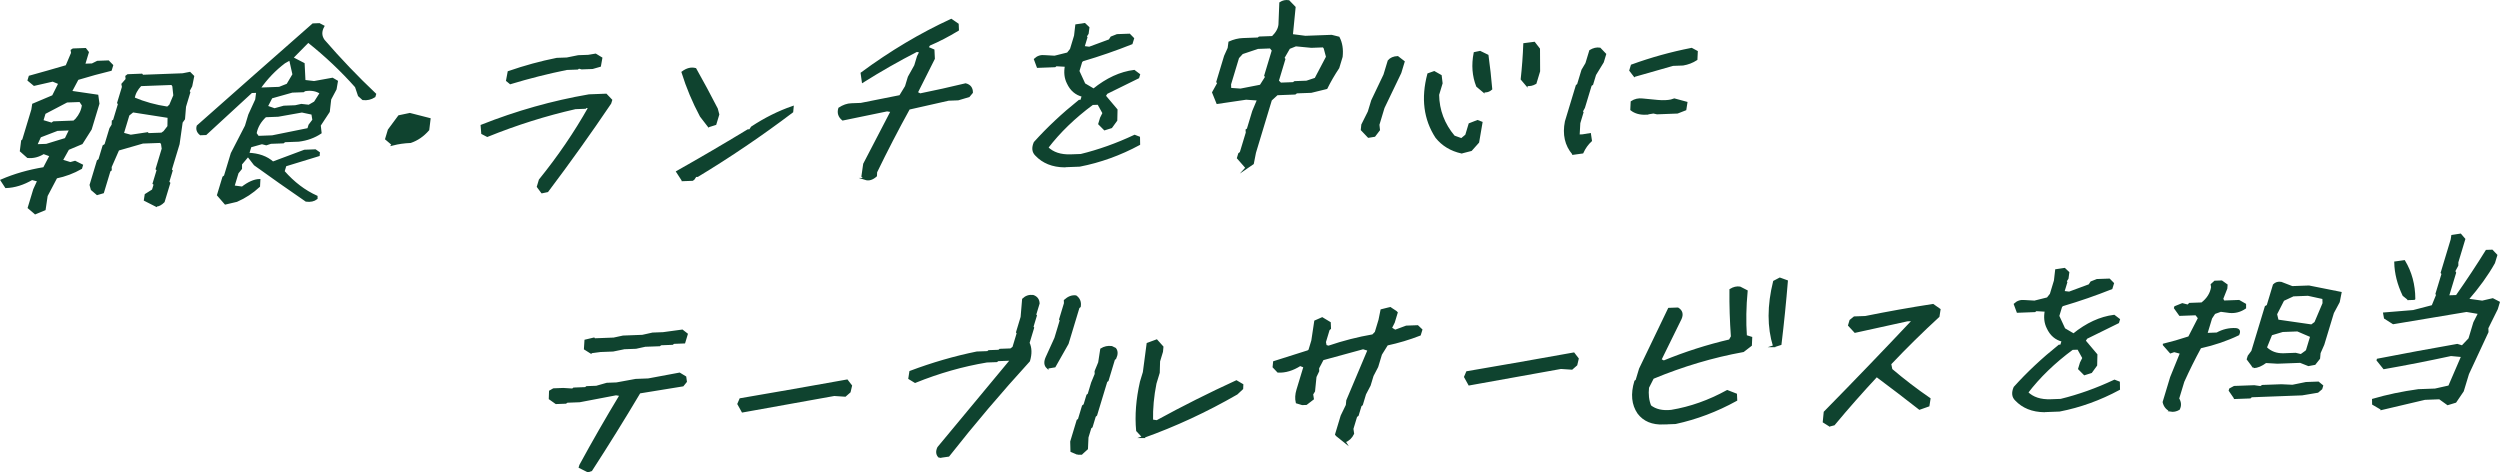 <?xml version="1.0" encoding="UTF-8"?><svg id="b" xmlns="http://www.w3.org/2000/svg" width="618.83" height="116.94" viewBox="0 0 618.83 116.94"><defs><style>.d{fill:#0f432f;stroke:#0f432f;stroke-miterlimit:10;stroke-width:.5px;}</style></defs><g id="c"><path class="d" d="M8.72,52.78l-1.61-1.37,1.36-4.49,1.01-2.21-1.57-.4c-2.15,1.25-4.29,1.92-6.44,2l-1.09-1.67c3.18-1.38,6.69-2.39,10.52-3.02l1.62-3.11-1.74-.63c-1.27.79-2.57,1.11-3.91.98l-1.71-1.51.31-2.46.27-.24,2.26-7.48.2-1.3,4.92-2.08,1.58-3.16-1.63-.68-4.61,1.05-1.39-1.15.27-.89c2.98-.82,6.03-1.69,9.13-2.6l1.37-3.24-.1-.64.36-.24,3.03-.11.62.81-.93,3.08,2-.07,1.31-.65,2.68-.1.96.98-.34,1.12c-2.57.62-5.3,1.37-8.21,2.25l-1.68,3.16,6.56.96.27,1.98-1.91,6.31-2.22,3.5-3.37,1.42-1.58,2.83,2.12.66,1.16-.32,1.72.86-.21.7c-1.91,1.09-3.96,1.86-6.15,2.31l-2.38,4.52-.5,3.39-2.32.96ZM16.26,34.38l1.15-2.35-3.22.12-4.26,1.64-.99,2.16,2.54-.09,4.79-1.47ZM18.87,29.57c.94-1.08,1.49-2.26,1.65-3.53l-.7-1.04-3.27.12-5.5,2.88-.58,1.92,2.35.7.44-.34,5.03-.19.59-.53ZM38.66,50.93l-2.8-1.42.2-1.3,1.79-1.13.44-1.45-.27-.22,1.02-3.37-.27-.22,1.51-5-.19-1.29-.36-.4-4.39.16-6.08,1.75-1.87,4.27.02.74-.31.24-1.61,5.33-1.43.42-1.34-1.15-.3-1.1,1.79-5.94.38-.29,1.03-3.41.48-.3,1.22-4.02.56-.9.04-.93.3-.2,1.23-4.07-.21-.27,1.19-3.93-.13-.69,1.04-1.19-.07-.74.38-.29,3.42-.13.21.27,9.95-.37,1.74-.34.85.85-.48,2.38-.67,1.27.19.32-1.06,3.51-.25,3.06-.58.81-.76,5.39-1.94,6.4.22.22-.85,2.8.26.27-1.39,4.58c-.64.64-1.26.97-1.84.99ZM40.66,32.64l1.03-1.33.04-2.36-8.85-1.38-1.08.87-1.4,4.63,1.96.53,4.14-.62.17.22,3.37-.12.62-.44ZM42.12,26.07l1.03-2.44-.25-2.35-.33-.5-7.76.29c-.99,1.05-1.56,2.14-1.71,3.25,2.59,1.1,5.38,1.88,8.37,2.32l.66-.58Z"/><path class="d" d="M55.78,50.38l-1.82-2.1,1.33-4.39.38-.29,1.7-5.61,3.5-6.79.83-2.76,1.72-3.76.25-1.95-1.42.05-11.3,10.4-1.32.05c-.7-.56-.93-1.23-.7-2.01,9.66-8.55,19.18-16.95,28.55-25.18l1.56-.06,1,.52c-.7,1.26-.67,2.43.1,3.51,4.03,4.66,8.27,9.09,12.72,13.3l-.17.56c-.88.56-1.83.78-2.85.66l-.99-.89-.74-2.19c-3.55-4-7.49-7.72-11.82-11.16l-3.97,4.03,2.84,1.47.21,4.24,2.38.28,4.54-.82,1.11.65-.33,1.91-1.33,2.5-.35,3.06-2.24,3.41.21,1.84c-1.54,1.04-3.34,1.7-5.42,1.96l-3.46.13-.38.29-3.07.11-1.12.37-1.07-.28-2.85.8-.55,1.82c2.54.09,4.58.82,6.1,2.18l7.83-2.93,2.68-.1.88.61-.04.6c-2.38.74-5.12,1.58-8.24,2.52l-.45,1.5c2.46,2.8,5.18,4.87,8.16,6.21v.46c-.67.52-1.53.7-2.58.56-4.26-2.92-8.51-5.91-12.73-8.95l-1.66-2.16-1.73,2.05v1.11s-.85,1.05-.85,1.05l-1.02,3.37,2.18.29c1.55-1.2,2.96-1.82,4.23-1.87l-.08,1.53c-1.66,1.54-3.5,2.75-5.53,3.63l-2.81.66ZM76.32,31.92l.28-.93.97-1.28-.25-1.56-2.58-.55-5.91,1.05-3.12.12c-1.34,1.25-2.16,2.67-2.44,4.25l.61.86,3.51-.13,8.94-1.81ZM71.16,20.93l1.48-2.5-.84-3.76-1.4.79c-2.33,1.75-4.4,3.91-6.2,6.47l4.93-.18,2.03-.81ZM77.93,25.34l1.47-2.32c-1.1-.73-2.43-.96-3.99-.68l-.31.24-2.78.1-5.12,1.44-1.17,2.26,1.92.67,2.32-.64,2.83-.11,1.5-.33,1.87.21,1.46-.84Z"/><path class="d" d="M97.19,35.76l-1.61-1.37.66-2.2,2.53-3.42,2.68-.56,4.88,1.25-.32,2.65c-1.28,1.47-2.74,2.47-4.39,3.03-1.53.06-3.01.27-4.44.63Z"/><path class="d" d="M134.16,47.6l-1.03-1.39.49-1.64c4.67-5.78,8.75-11.75,12.22-17.92l-.66-.21-.31.24-2.44.09c-7.32,1.66-14.59,3.95-21.81,6.87l-1.25-.65-.15-1.89c8.66-3.43,17.52-5.94,26.59-7.5l4.2-.16,1.28,1.34-.23.75c-4.95,7.33-10.14,14.6-15.56,21.79l-1.34.28ZM126.32,20.58l-.81-.66.39-2.09c3.99-1.38,7.97-2.47,11.94-3.26l2.49-.09,2.82-.57,2.49-.09,1.78-.3,1.43.87-.34,1.91-1.85.53-2.68.1-.71-.2-.31.24-2.68.1c-4.66.94-9.31,2.12-13.95,3.52Z"/><path class="d" d="M168.97,44.6l-1.35-2.08c5.9-3.33,11.74-6.75,17.53-10.26l.49-.02.46-.71c3.26-2.15,6.63-3.84,10.11-5.04l-.11,1.16c-7.63,5.77-15.44,11.06-23.43,15.89l-.49.02-.46.71-.31.24-2.44.09ZM175.42,31.24l-1.94-2.52c-1.87-3.5-3.38-7.11-4.54-10.83,1.08-.81,2.14-1.08,3.19-.81,1.8,3.2,3.57,6.49,5.31,9.88l.36,1.37-.72,2.38-1.65.52Z"/><path class="d" d="M214.2,44.3l-.72-.67.43-3.02,6.81-13.1-1.15-.19-10.96,2.26c-.9-.74-1.19-1.65-.86-2.74,1-.65,1.99-1,2.97-1.03l2.39-.09,9.7-1.93,1.44-2.36.71-2.34,1.58-2.83.69-2.29.6-1.18-.91-.2c-4.53,2.33-8.98,4.86-13.35,7.61l-.29-2.07c7.21-5.32,14.6-9.72,22.18-13.21l1.6,1.1.06,1.38c-2.37,1.44-4.73,2.67-7.1,3.68l-.46.71,1.5.64.1,2.08-4.24,8.43.83.43c3.73-.75,7.49-1.59,11.27-2.5,1.04.27,1.56.94,1.56,2.02l-.76.91-2.65.79-2.39.09c-3.28.74-6.54,1.48-9.79,2.21-2.85,5.16-5.55,10.39-8.12,15.69l-.04.93c-.89.8-1.77,1.07-2.65.79Z"/><path class="d" d="M263.52,41.18c-2.98-.04-5.33-.99-7.06-2.83-.77-.74-.89-1.75-.34-3.04,3.24-3.6,6.92-7.05,11.04-10.35l.49-.02.37-1.22c-1.68-.4-2.92-1.46-3.71-3.19-.62-1.24-.77-2.65-.46-4.24l-2.42-.14-.31.24-4.25.16-.69-1.87c.68-.64,1.49-.9,2.46-.78l2.42.14,3.24-.81.79-1,1.02-3.37.3-2.6,2.07-.31.94.89-.19,1.44-.46.71.16.27-.72,2.38,1.44.18,5-1.85.46-.71,1.42-.56,3.03-.11.92.94-.37,1.21c-3.91,1.56-7.96,2.96-12.12,4.19l-.33.29-.72,2.38,1.48,3.23,2.29,1.35c3.28-2.65,6.62-4.19,10.03-4.62l1.22.92-.21.7-7.82,3.85-.46.71,2.91,3.45-.06,2.59-1.24,1.71-1.65.52-1.33-1.34.44-1.45.61-1.22-1.28-2.31-1.46.05c-4.47,3.31-8.2,6.91-11.18,10.81,1.39,1.37,3.33,2,5.84,1.91l2.49-.09c4.45-1.09,8.88-2.67,13.3-4.75l1.08.42.03,1.66c-4.73,2.55-9.64,4.32-14.73,5.31l-3.71.14Z"/><path class="d" d="M308.55,41.53l-2.12-2.42.31-1.03.38-.29,1.5-4.95-.05-.65.3-.2,1.34-4.44,1.22-2.91-2.98-.21-7.12,1.05-1.05-2.6,1.28-2.31-.24-.31,1.92-6.36.89-1.97.19-1.44c1.12-.5,2.23-.78,3.34-.82l3.76-.14.31-.24,3.27-.12c1.05-1.02,1.62-2.06,1.71-3.11l.21-5.32c.64-.42,1.33-.57,2.07-.45l1.47,1.52-.68,6.87,3.34.43,6.49-.24,1.75.44c.69,1.33.94,2.91.74,4.73l-.82,2.71c-1.12,1.67-2.09,3.36-2.93,5.05l-3.8.93-3.61.13-.38.29-4.44.17-1.53,1.4-3.94,13.04-.53,2.7-1.58,1.08ZM312.04,21.21l1.38-2.18-.24-.31,1.89-6.26-.6-.72-3.12.12-3.87,1.3-1.01,1.1-1.99,6.59.04,1.15,2.55.18,4.97-.97ZM325.63,19.5l2.85-5.42-.59-2.2-.31-.4-2.98.11-3.85-.37-1.65.66-1.42,2.46.24.31-1.62,5.38.67.67,3.17-.12.36-.25,2.93-.11,2.2-.73Z"/><path class="d" d="M338.74,33.85l-1.65-1.74.12-1.21,1.6-3.2.85-2.8,3.03-6.35,1.05-3.46c.5-.6,1.25-.92,2.22-.96l1.49,1.15-.82,2.71-4.16,8.66-1.27,4.21.14,1.29-1.12,1.47-1.47.24ZM361.82,37.75c-2.62-.58-4.72-1.84-6.28-3.79-2.9-4.45-3.56-9.65-1.99-15.59l1.46-.52,1.61.91.22,1.84-.86,2.85c.06,3.85,1.36,7.3,3.92,10.34l1.87.67,1.16-.97.83-2.76,1.97-.77.99.38-.83,4.84-1.75,1.96-2.3.59ZM367.22,22.62l-1.58-1.33c-.98-2.49-1.19-5.21-.62-8.16l1.34-.28,1.85.9c.38,2.79.69,5.55.92,8.28-.53.48-1.17.68-1.91.58ZM377.88,21.02l-1.21-1.43c.33-3,.54-5.89.64-8.67l2.46-.32,1.18,1.53.03,5.5-.89,2.94c-.74.43-1.48.58-2.21.45Z"/><path class="d" d="M389.4,38.06c-1.83-2.15-2.42-4.81-1.79-7.97l2.69-8.88.31-.24,1.09-3.6.98-1.65.95-3.13c.82-.49,1.62-.68,2.38-.55l1.32,1.38-.58,1.92-1.91,3.12-.72,2.38-.36.24-1.67,5.52-.54.99.17.23-.79,2.62-.17,3.1.98-.04,1.83-.3.24,1.61c-.9.83-1.59,1.82-2.1,2.94l-2.31.32ZM404.59,18.78l-1.04-1.35.37-1.22c4.81-1.75,9.74-3.12,14.8-4.11l1.29.69-.09,1.9c-1,.65-2.11,1.08-3.33,1.28l-2.49.09c-3.27.92-6.44,1.83-9.5,2.71ZM407.45,28.15c-1.5.06-2.71-.28-3.65-1.02l.09-1.9c.8-.52,1.68-.72,2.64-.61l3.85.37c1.29.11,2.38.07,3.27-.12l.8-.26,2.99.81-.26,1.67-1.97.77-5.03.19-.9-.2-1.83.3Z"/><path class="d" d="M145.56,116.67l-2.05-1.03.14-.47c3.18-5.85,6.51-11.64,9.98-17.38l-1.15-.19-9.01,1.72-3.12.12-.32.24-2.39.09-1.55-1.1.06-1.8.87-.5,2.39-.09,2.32.14.31-.24,2.88-.11.32-.24,2.39-.09,2.59-.74,2.39-.09,4.75-.87,3.12-.12,7.72-1.44,1.43.87.15,1.1-.77.95-10.71,1.74c-3.86,6.49-7.84,12.91-11.95,19.25l-.8.26ZM146.17,87.21l-1.38-.87.13-2.04,2.08-.49.14.18,4.78-.18,2.32-.5,4.78-.18,2.53-.56,2.59-.1,4.73-.64,1.13.88-.62,2.06-2.63.1-.31.24-2.88.11-.31.24-3.56.13-2.28.5-2.88.11-2.78.57-3.12.12-2.46.32Z"/><path class="d" d="M183.8,101.85l-1.03-1.86.5-1.17c8.78-1.5,17.58-3.04,26.39-4.63l1,1.3-.35,1.49-1.11.97-2.7-.18c-7.58,1.36-15.15,2.72-22.7,4.08Z"/><path class="d" d="M232.53,113.11c-.63-.59-.71-1.36-.27-2.3l17.9-21.55-.22-.22-2.93.11-.31.24-2.44.09c-5.96.99-11.87,2.68-17.74,5.05l-1.43-.87.25-1.63c5.44-2.05,10.93-3.64,16.45-4.77l2.68-.1.32-.24,2.44-.09.31-.24,2.68-.1.63-.49,1.07-3.55-.17-.22,1.13-3.74.37-4.4c.69-.67,1.51-.95,2.47-.83.87.31,1.33.92,1.37,1.84l-.85,2.8.17.22-.85,2.8.17.22-1.13,3.74c.59,1.24.62,2.72.11,4.43-7.02,7.69-13.66,15.51-19.93,23.48l-2.27.32ZM259.28,91c-.63-.59-.69-1.44-.2-2.53l2.16-4.75,1.34-4.44-.17-.23,1.2-3.97-.03-.69c.89-.8,1.79-1.15,2.72-1.03.82.59,1.15,1.42.98,2.5l-.31.24-2.7,8.93-3.21,5.67-1.78.3Z"/><path class="d" d="M266.72,112.31l-1.5-.64-.06-2.35,1.58-5.23.32-.24,1-3.32.38-.29.72-2.38.31-.24.86-2.85.89-2.16-.03-.69.89-2.16.51-3.3c.79-.49,1.65-.68,2.58-.56l.88.43c.46.6.46,1.38.01,2.36l-.31.24-1.58,5.23-.31.24-2.52,8.32-.33.29-.79,2.62-.31.24-.72,2.38-.13,2.82-1.33,1.2-1.02.04ZM282.97,108.19l-1.49-1.61c-.35-3.75-.03-7.76.94-12.05l.72-2.38.93-7.06,2.23-.82,1.44,1.61-.11,1.16-.72,2.38-.08,2.82-.81,2.66c-.63,3.14-.91,6.2-.85,9.18l1.2.19c6.47-3.54,13.03-6.83,19.68-9.88l1.47.87-.04.93-1.34,1.25c-7.55,4.35-15.28,7.93-23.18,10.75Z"/><path class="d" d="M332.87,109.34l-1.98-1.59-.17-.22,1.38-4.58,1.28-2.64.11-1.16,5.29-12.54-1.37-.41-9.99,2.73-1.14,2.17.02.74-.67,1.41-.36,3.57-.47.76.18,1.15-1.64,1.26-.98.04-1.37-.41c-.23-.95-.17-1.98.17-3.1l1.74-5.75-1.08-.42c-1.84,1.18-3.66,1.72-5.46,1.64l-1.1-1.16.12-1.21c2.71-.87,5.52-1.76,8.43-2.67l.31-.24.72-2.38.72-4.79,1.72-.76,1.88,1.13.06,1.38-.33.29-.93,3.08.19.96.71.2c3.66-1.25,7.32-2.18,10.98-2.81l.7-.72.93-3.08.49-2.42,2.14-.54,1.41.92.22.22-.72,2.38-.73,1.46,1.06.65,2.77-1.03,2.78-.1.94.89-.37,1.21c-2.62,1.02-5.33,1.83-8.12,2.43l-1.5,2.41-.93,3.08-1.15,2.21-.72,2.38-1.14,2.17-.79,2.62-.31.24-.72,2.38-.38.29-.93,3.08.17,1.2c-.45.94-1.14,1.6-2.09,1.97Z"/><path class="d" d="M363.68,95.16l-1.03-1.86.5-1.17c8.78-1.5,17.58-3.04,26.39-4.63l1,1.3-.35,1.49-1.11.97-2.7-.18c-7.58,1.36-15.15,2.72-22.7,4.08Z"/><path class="d" d="M411.77,104.83c-2.77.1-4.83-.76-6.21-2.59-1.45-2.1-1.71-4.71-.77-7.83l.31-.24.86-2.85,7.15-14.87,2.2-.08c.95.58,1.18,1.42.69,2.52l-5,10.17.83.43c5.36-2.2,10.81-3.94,16.34-5.23l.53-.94c-.28-3.87-.4-7.73-.36-11.59.79-.49,1.57-.67,2.34-.55l1.67.86c-.37,3.87-.43,7.58-.19,11.14l1.32.41-.08,1.85-1.89,1.46c-7.52,1.36-14.98,3.58-22.37,6.65l-1.2,2.36c-.19,1.7-.01,3.24.54,4.6,1.3,1.03,3.04,1.43,5.24,1.19,4.74-.79,9.35-2.43,13.83-4.9l2.16.84.06,1.38c-4.86,2.68-9.87,4.57-15.04,5.69l-2.98.11ZM439.13,85.7c-1.47-4.72-1.46-10.05.01-15.99l1.43-.75,1.74.63c-.42,5.1-.94,10.29-1.58,15.59l-1.61.52Z"/><path class="d" d="M452.9,105.33l-1.46-.92.23-2.37c7.39-7.51,14.7-15.12,21.95-22.81l-1.51.06-12.92,2.84-1.49-1.61.35-1.17.96-.78,2.73-.1c5.62-1.13,11.19-2.13,16.73-2.98l1.63,1.14-.26,1.67c-4.09,3.76-8.08,7.68-11.95,11.77l.29,1.42c3.02,2.57,6.17,4.98,9.44,7.23l-.26,1.67-2.21.78c-3.46-2.71-7-5.41-10.62-8.11-3.66,3.93-7.19,7.92-10.57,11.99l-1.05.27Z"/><path class="d" d="M506.06,101.79c-2.98-.04-5.33-.99-7.06-2.83-.77-.74-.88-1.75-.33-3.04,3.24-3.6,6.92-7.05,11.04-10.35l.49-.02.37-1.21c-1.68-.4-2.92-1.46-3.71-3.19-.62-1.24-.77-2.65-.46-4.24l-2.42-.14-.31.24-4.25.16-.69-1.87c.68-.64,1.49-.9,2.46-.78l2.42.14,3.24-.81.79-1,1.02-3.37.3-2.6,2.07-.31.94.89-.19,1.44-.46.71.16.27-.72,2.38,1.44.18,5-1.85.46-.71,1.42-.56,3.03-.11.92.94-.37,1.21c-3.91,1.56-7.95,2.96-12.12,4.19l-.33.29-.72,2.38,1.49,3.23,2.29,1.35c3.28-2.65,6.62-4.19,10.03-4.62l1.21.92-.21.7-7.82,3.85-.46.71,2.91,3.45-.06,2.59-1.24,1.71-1.65.52-1.33-1.34.44-1.45.61-1.22-1.28-2.31-1.46.05c-4.47,3.31-8.2,6.91-11.18,10.81,1.39,1.37,3.33,2,5.84,1.91l2.49-.09c4.45-1.09,8.88-2.67,13.3-4.75l1.08.42.03,1.66c-4.73,2.55-9.64,4.32-14.73,5.31l-3.71.14Z"/><path class="d" d="M537.25,101.64c-.9-.43-1.46-1.13-1.68-2.11l1.85-6.12,2.46-6.05-1.7-.45-.91.31-1.65-1.88v-.05c1.85-.44,3.93-1.04,6.25-1.8l2.45-4.76-.73-.94-4,.15-1.22-1.71.07-.23,1.76-.71,1.39.36.42-.43,3.03-.11c1.43-1.1,2.27-2.44,2.52-4.02l-.1-.64.8-.72,1.66-.06,1.23.88-.06.83-1.02,2.58.33.68,3.81-.14,1.52.87v.83c-1.19.81-2.47,1.15-3.84,1.02l-2.18-.29-1.57.57-.81,1.23-1.19,3.93,2.63-.1c1.47-.82,3.03-1.19,4.67-1.1.78.09.98.53.62,1.32-2.83,1.37-5.97,2.44-9.42,3.21-1.52,2.8-2.92,5.61-4.19,8.43l-1.29,4.25c.54.87.6,1.73.18,2.58-.67.39-1.37.53-2.1.4ZM553.2,98.51l-1.27-1.85.1-.33,1.03-.55,4.93-.18,1.57.22.47-.29,4.68-.17,2.76.13,3.34-.68,3.03-.11.97.8-.21.7-.91.77-3.86.65-12.54.47-.33.29-3.76.14ZM557.87,90.89l-1.48-1.98.23-.75.89-1.19,3.34-11.03.46-.25,1.55-5.14c.47-.48,1.07-.66,1.8-.53l2.72,1.05,4.15-.15,7.83,1.56-.44,2.23-1.44,2.69-2.38,7.85-.93,2.11-.12,1.34-1.09,1.38-1.54.29-2.02-.8-5.66.21-2.89-.17c-1.08.81-2.08,1.23-2.99,1.27ZM570.38,87.33l.63-.49,1.09-3.6-3.38-1.45-3.71.14-2.81.84-1.33,3.28c1.16,1.16,2.64,1.7,4.43,1.64l2.93-.11,1.35.32.8-.58ZM573.12,79.88l2.03-4.79-.04-1.29-3.8-.83-3.66.14-2.47,1.15-1.78,3.49.38,1.6,8.41,1.21.93-.68Z"/><path class="d" d="M589.51,101.22l-2.09-1.22-.02-1.06c3.49-1.02,7.24-1.81,11.23-2.36l4.15-.15,3.47-.78,3.24-7.51-2.81-.26c-5.68,1.23-11.2,2.31-16.57,3.25l-1.58-1.97.04-.14c6.46-1.26,13.02-2.47,19.68-3.64l1.24.37,1.77-1.87,1.21-4.02,1.2-2.36-3.12-.53-18.14,3.03-2.06-1.31-.2-1.1,7.22-.59,4.77-1.24,1.11-2.72-.14-.32,1.5-4.95-.21-.27,2.47-8.18.14-.93,2.02-.31.96,1.12-1.72,5.7v.79s-.76,1.42-.76,1.42l.21.41-1.77,5.84,2.15-.08c2.77-3.96,5.23-7.68,7.39-11.18l1.37-.05,1.06,1.12-.57,1.87c-1.68,2.99-3.87,6.03-6.57,9.12l3.66.51,2.59-.6,1.5.78-.48,1.59-2.35,4.75.04.97-4.82,10.35-1.29,4.25-1.83,2.7-1.91.58-2.02-1.45-3.66.14-10.7,2.52ZM596.14,74.03l-1.2-.97c-1.3-2.72-1.98-5.43-2.04-8.1l2.22-.31c1.65,2.74,2.48,5.84,2.5,9.29l-.06.05-1.42.05Z"/></g></svg>